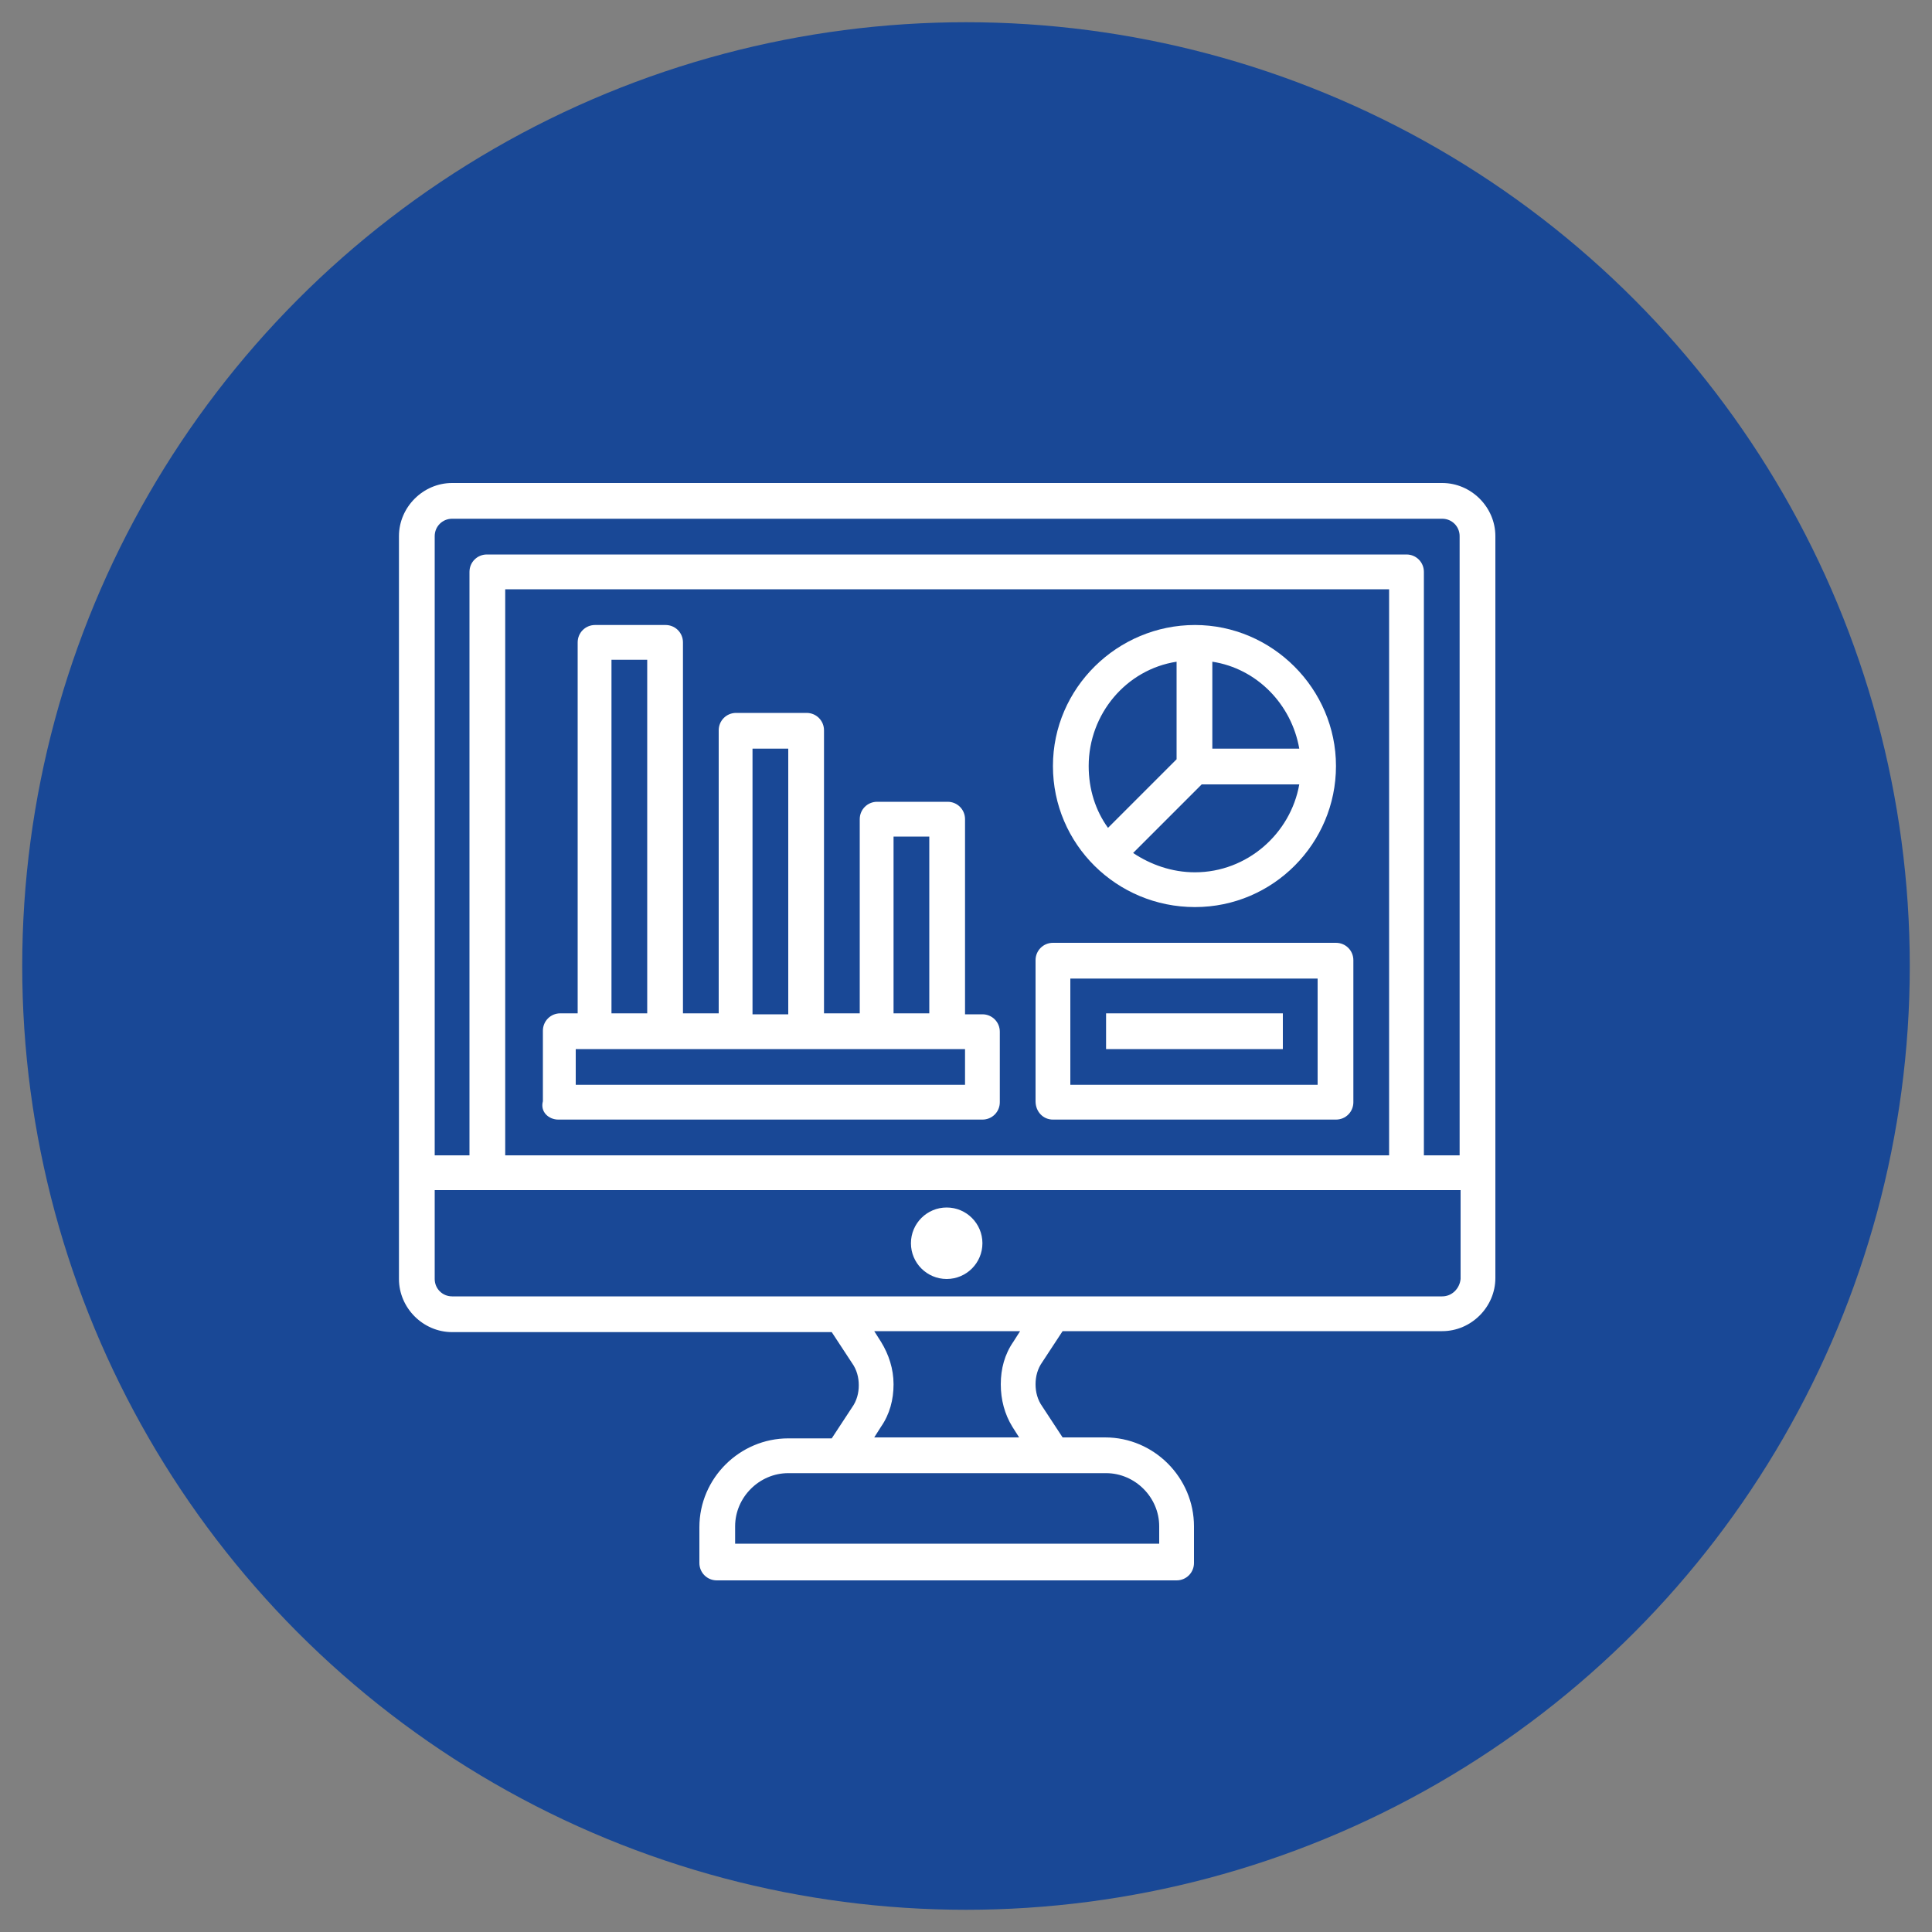 <?xml version="1.0" encoding="utf-8"?>
<!-- Generator: Adobe Illustrator 26.3.1, SVG Export Plug-In . SVG Version: 6.00 Build 0)  -->
<svg version="1.1" id="Layer_1" xmlns="http://www.w3.org/2000/svg" xmlns:xlink="http://www.w3.org/1999/xlink" x="0px" y="0px"
	 viewBox="0 0 200 200" style="enable-background:new 0 0 200 200;" xml:space="preserve">
<rect x="0" y="0" width="200" height="200" fill="#808080" stroke="none"/>
<style type="text/css">
	.st0{fill:#194896;}
	.st1{clip-path:url(#SVGID_00000040553898946042208940000000323262342887692162_);}
	.st2{fill:#FFFFFF;}
</style>
<g>
	<g>
		<g>
			<g>
				<circle id="XMLID_1_" class="st0" cx="100" cy="100" r="97.7"/>
			</g>
		</g>
	</g>
	<g>
		<g>
			<g>
				<defs>
					<circle id="SVGID_1_" cx="100" cy="100" r="97.7"/>
				</defs>
				<clipPath id="SVGID_00000127725540206136197670000016914761147999807378_">
					<use xlink:href="#SVGID_1_"  style="overflow:visible;"/>
				</clipPath>
				<g style="clip-path:url(#SVGID_00000127725540206136197670000016914761147999807378_);">
					<path class="st2" d="M149.3,50H46.8c-3,0-5.5,2.5-5.5,5.5v76.9c0,3,2.5,5.5,5.5,5.5h39.3l2.1,3.2c0.5,0.7,0.7,1.5,0.7,2.3
						c0,0.8-0.2,1.6-0.7,2.3l-2.1,3.2h-4.5c-5,0-9.2,4.1-9.2,9.2v3.7c0,1,0.8,1.8,1.8,1.8h47.6c1,0,1.8-0.8,1.8-1.8V158
						c0-5-4.1-9.2-9.2-9.2H110l-2.1-3.2c-0.5-0.7-0.7-1.5-0.7-2.3c0-0.8,0.2-1.6,0.7-2.3l2.1-3.2h39.3c3,0,5.5-2.5,5.5-5.5V55.5
						C154.8,52.5,152.3,50,149.3,50z M46.8,53.7h102.5c1,0,1.8,0.8,1.8,1.8v64.1h-3.7V59.2c0-1-0.8-1.8-1.8-1.8H50.4
						c-1,0-1.8,0.8-1.8,1.8v60.4H45V55.5C45,54.5,45.8,53.7,46.8,53.7z M143.8,119.6H52.3V61h91.5V119.6z M120,158v1.8H76.1V158
						c0-3,2.5-5.5,5.5-5.5h32.9C117.5,152.5,120,155,120,158z M104.8,147.7l0.7,1.1H90.5l0.7-1.1c0.9-1.3,1.3-2.8,1.3-4.4
						s-0.5-3.1-1.3-4.4l-0.7-1.1h15.1l-0.7,1.1c-0.9,1.3-1.3,2.8-1.3,4.4S104,146.4,104.8,147.7z M149.3,134.2H46.8
						c-1,0-1.8-0.8-1.8-1.8v-9.2h106.2v9.2C151.1,133.4,150.3,134.2,149.3,134.2z"/>
					<circle class="st2" cx="98" cy="128.7" r="3.7"/>
					<path class="st2" d="M57.8,115.9h43.9c1,0,1.8-0.8,1.8-1.8v-7.3c0-1-0.8-1.8-1.8-1.8h-1.8V84.8c0-1-0.8-1.8-1.8-1.8h-7.3
						c-1,0-1.8,0.8-1.8,1.8v20.1h-3.7V75.6c0-1-0.8-1.8-1.8-1.8h-7.3c-1,0-1.8,0.8-1.8,1.8v29.3h-3.7V66.5c0-1-0.8-1.8-1.8-1.8h-7.3
						c-1,0-1.8,0.8-1.8,1.8v38.4h-1.8c-1,0-1.8,0.8-1.8,1.8v7.3C55.9,115.1,56.8,115.9,57.8,115.9z M92.5,86.6h3.7v18.3h-3.7V86.6z
						 M77.9,77.5h3.7v27.5h-3.7V77.5z M63.3,68.3h3.7v36.6h-3.7V68.3z M59.6,108.6h40.3v3.7H59.6V108.6z"/>
					<path class="st2" d="M109,115.9h29.3c1,0,1.8-0.8,1.8-1.8V99.4c0-1-0.8-1.8-1.8-1.8H109c-1,0-1.8,0.8-1.8,1.8v14.6
						C107.2,115.1,108,115.9,109,115.9z M110.8,101.3h25.6v11h-25.6V101.3z"/>
					<path class="st2" d="M123.7,93.9c8.1,0,14.6-6.6,14.6-14.6s-6.6-14.6-14.6-14.6S109,71.2,109,79.3S115.6,93.9,123.7,93.9z
						 M123.7,90.3c-2.4,0-4.6-0.8-6.4-2l7.1-7.1h10.1C133.6,86.3,129.1,90.3,123.7,90.3L123.7,90.3z M134.5,77.5h-9v-9
						C130.1,69.2,133.7,72.9,134.5,77.5z M121.8,68.5v10.1l-7.1,7.1c-1.3-1.8-2-4-2-6.4C112.7,73.9,116.6,69.3,121.8,68.5z"/>
					<path class="st2" d="M114.5,104.9h18.3v3.7h-18.3V104.9z"/>
				</g>
			</g>
		</g>
	</g>
</g>
</svg>
